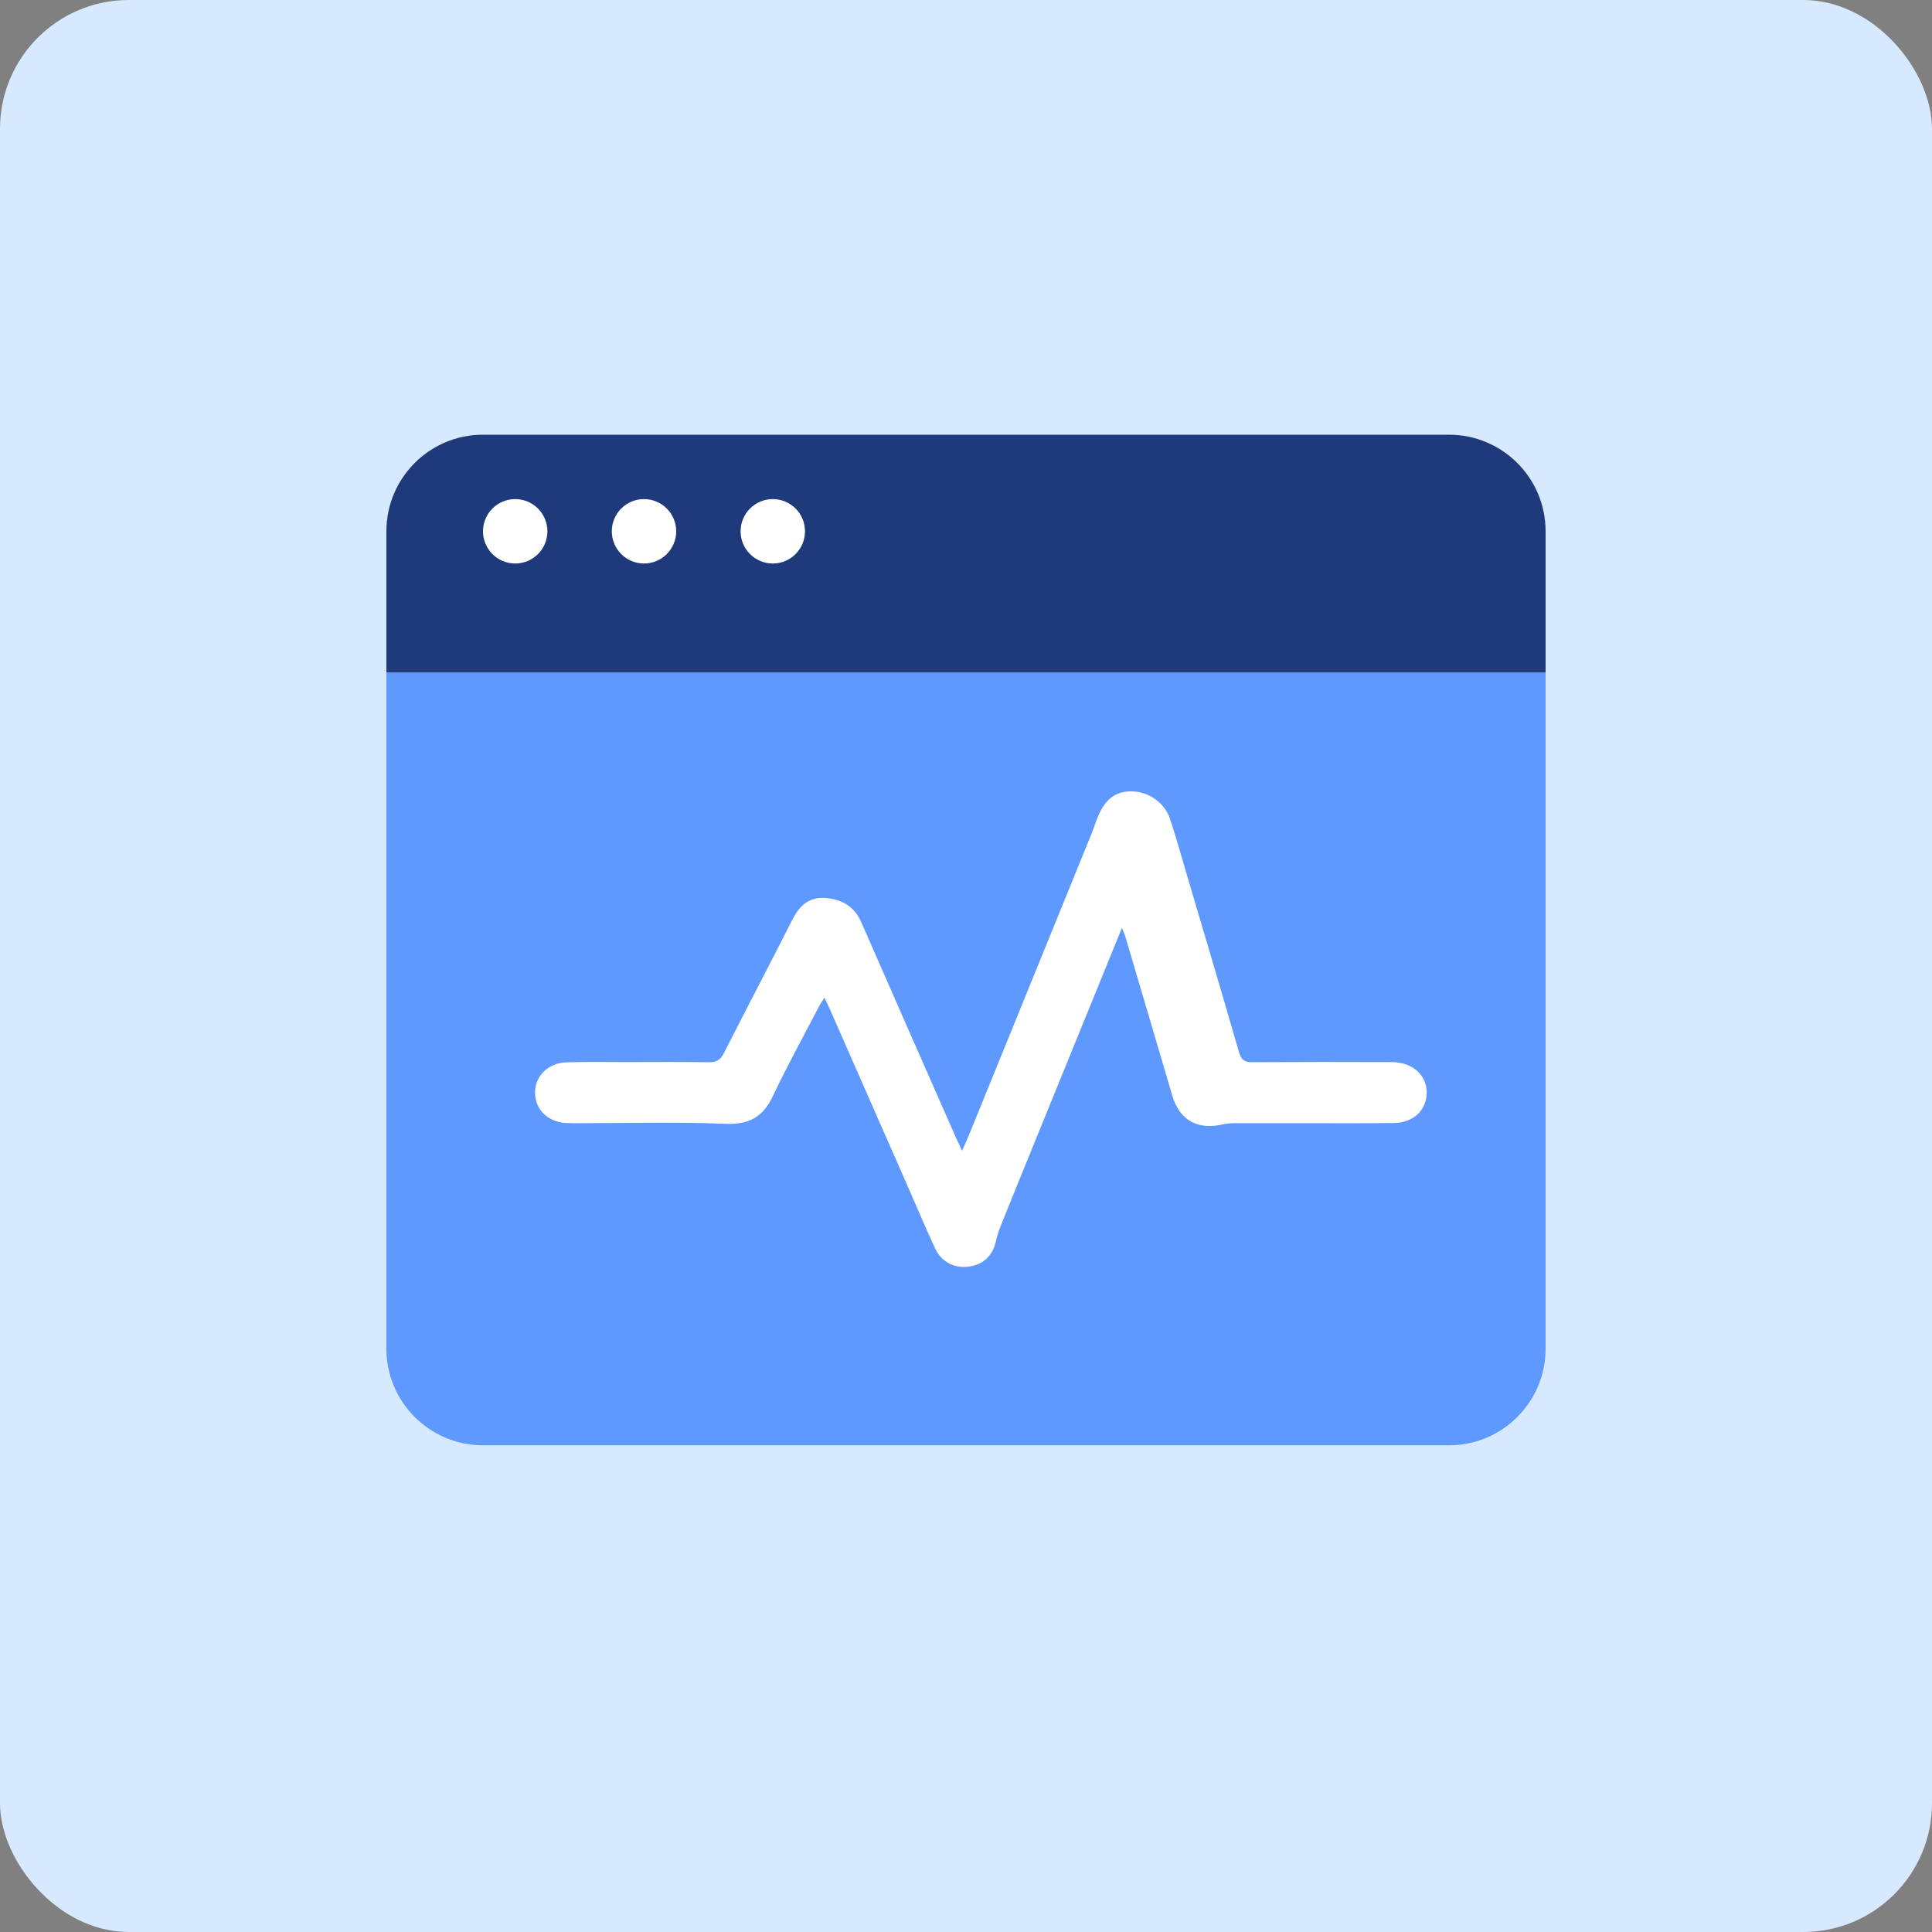 <svg width="60" height="60" viewBox="0 0 60 60" fill="none" xmlns="http://www.w3.org/2000/svg">
<rect x="0" y="0" width="60" height="60" fill="#808080" stroke="none"/>
<rect width="60" height="60" rx="4" fill="#D7E9FF"/>
<path d="M12 20.885H48V41.885C48 43.541 46.657 44.885 45 44.885H15C13.343 44.885 12 43.541 12 41.885V20.885Z" fill="#5D99FF"/>
<path d="M48 20.885L12 20.885L12 16.5C12 14.843 13.343 13.5 15 13.5L45 13.5C46.657 13.5 48 14.843 48 16.5L48 20.885Z" fill="#1E3A7B"/>
<path d="M34.842 28.818C33.934 31.047 33.056 33.2 32.18 35.353C31.809 36.264 31.438 37.176 31.071 38.088C31.011 38.238 30.965 38.395 30.929 38.551C30.825 39.006 30.528 39.282 30.071 39.338C29.632 39.391 29.235 39.188 29.041 38.772C28.774 38.203 28.534 37.623 28.281 37.049C27.441 35.137 26.602 33.224 25.76 31.313C25.719 31.218 25.669 31.126 25.602 30.986C25.529 31.105 25.474 31.18 25.432 31.262C24.953 32.185 24.447 33.099 24.003 34.038C23.699 34.681 23.276 34.935 22.512 34.902C21.026 34.836 19.536 34.882 18.047 34.881C17.89 34.881 17.734 34.884 17.576 34.876C17.019 34.845 16.625 34.464 16.616 33.948C16.606 33.431 17.017 33.009 17.586 32.992C18.212 32.972 18.84 32.984 19.466 32.984C20.317 32.984 21.167 32.975 22.018 32.989C22.257 32.993 22.377 32.908 22.479 32.709C23.181 31.328 23.903 29.954 24.603 28.57C24.806 28.169 25.084 27.871 25.564 27.886C26.099 27.903 26.524 28.125 26.748 28.64C27.722 30.871 28.706 33.099 29.687 35.328C29.737 35.442 29.791 35.556 29.877 35.74C29.971 35.526 30.039 35.382 30.098 35.236C31.365 32.122 32.633 29.007 33.899 25.891C33.967 25.721 34.022 25.545 34.092 25.375C34.319 24.816 34.642 24.573 35.143 24.577C35.662 24.582 36.167 24.923 36.334 25.425C36.53 26.019 36.698 26.622 36.875 27.222C37.413 29.043 37.956 30.862 38.481 32.686C38.548 32.918 38.653 32.989 38.896 32.988C40.341 32.979 41.784 32.979 43.229 32.985C43.898 32.989 44.346 33.423 44.305 34.004C44.269 34.511 43.868 34.868 43.288 34.876C42.326 34.888 41.362 34.881 40.4 34.881C39.717 34.881 39.035 34.88 38.351 34.881C38.228 34.881 38.103 34.888 37.986 34.916C37.194 35.106 36.632 34.789 36.407 34.027C35.924 32.382 35.436 30.737 34.949 29.092C34.929 29.023 34.898 28.956 34.845 28.818H34.842Z" fill="white"/>
<circle cx="16" cy="16.5" r="1" fill="white"/>
<circle cx="20" cy="16.5" r="1" fill="white"/>
<circle cx="24" cy="16.5" r="1" fill="white"/>
</svg>
